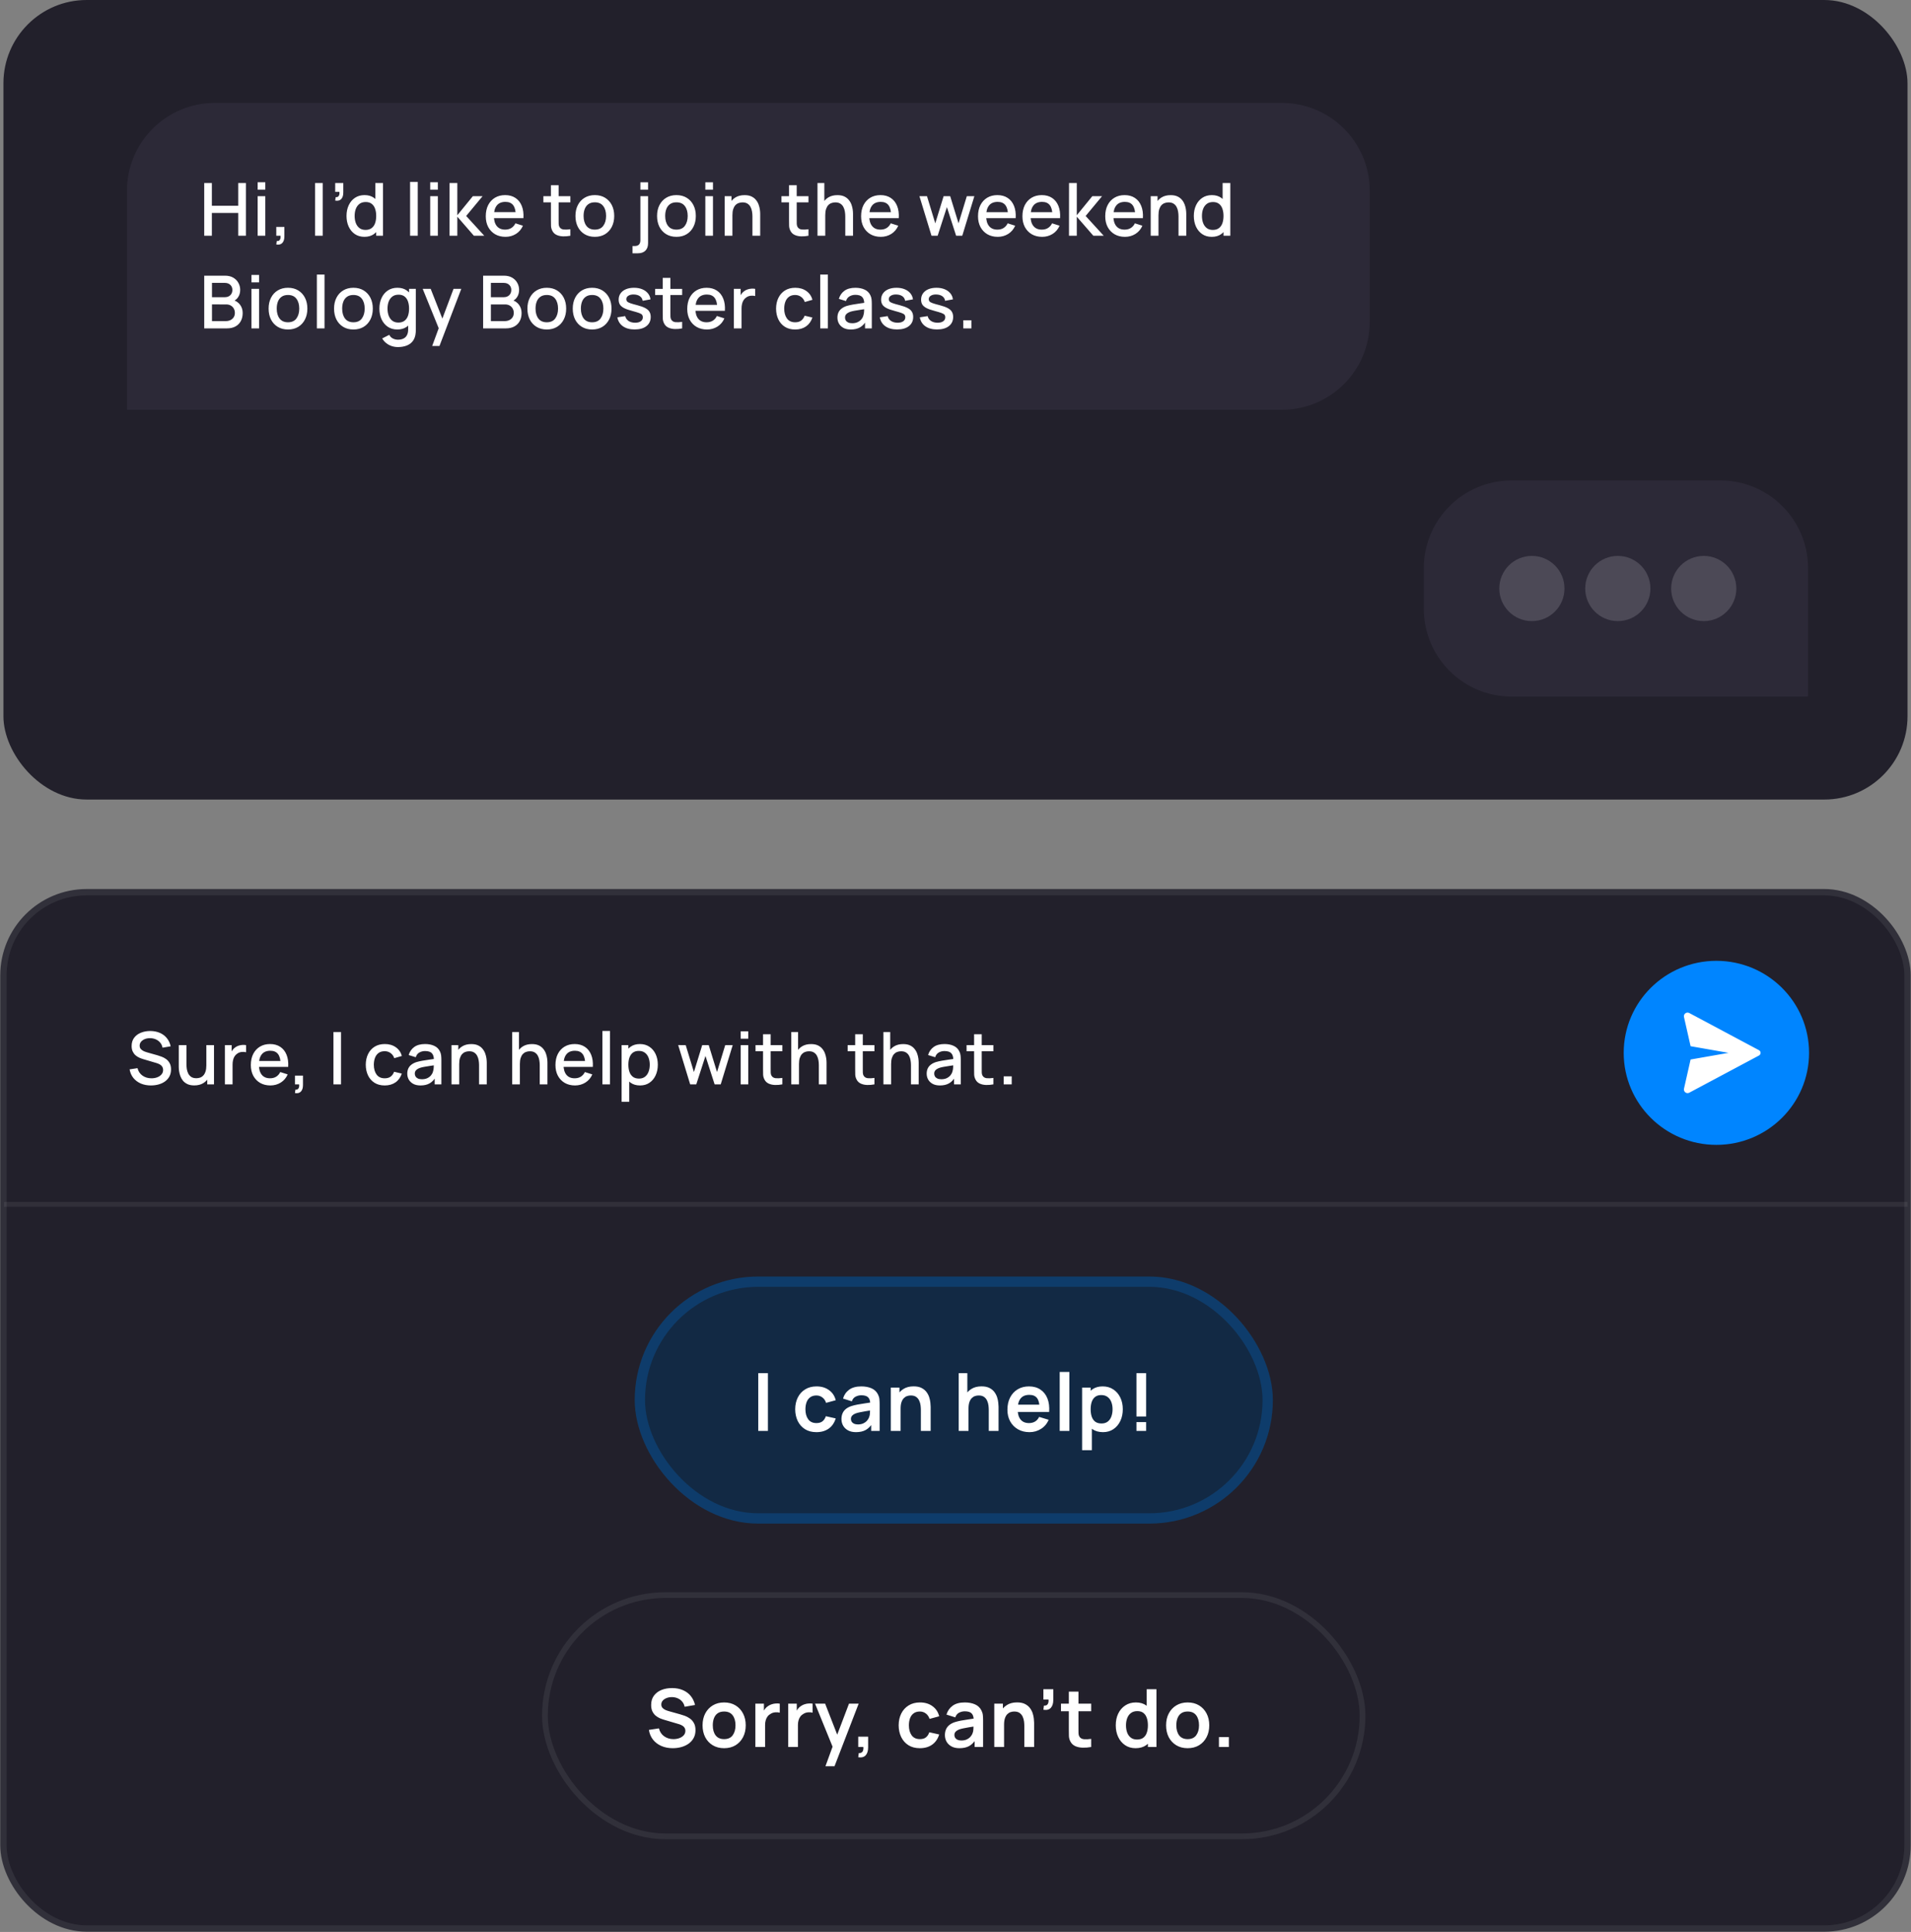 <svg fill="none" xmlns="http://www.w3.org/2000/svg" viewBox="0 0 557 563">
  <rect x="0" y="0" width="557" height="563" fill="#808080" stroke="none"/>
  <rect x="1" y="260" width="554.984" height="302" rx="24.27" fill="#22202B" stroke="#31303A" stroke-width="1.85"/>
  <rect x="185" y="372" width="186" height="72" rx="36" fill="#023360" fill-opacity=".47"/>
  <rect x="186.5" y="373.5" width="183" height="69" rx="34.5" stroke="#0085FF" stroke-opacity=".21" stroke-width="3"/>
  <path d="M221.007 417v-16.84h2.818V417h-2.818Zm16.956.351c-1.302 0-2.413-.289-3.333-.866-.92-.584-1.626-1.379-2.117-2.385-.483-1.006-.729-2.144-.737-3.415.008-1.294.262-2.44.761-3.438.506-1.006 1.224-1.793 2.151-2.362.928-.577 2.031-.866 3.31-.866 1.434 0 2.647.363 3.637 1.088.998.717 1.649 1.699 1.953 2.947l-2.807.76c-.218-.678-.581-1.205-1.088-1.579-.506-.382-1.083-.573-1.73-.573-.733 0-1.337.176-1.813.526-.475.344-.826.819-1.052 1.427-.226.608-.34 1.298-.34 2.07 0 1.201.269 2.171.807 2.912.538.741 1.337 1.111 2.398 1.111.748 0 1.337-.172 1.766-.515.436-.343.764-.838.982-1.485l2.877.643c-.39 1.287-1.072 2.277-2.047 2.971-.974.686-2.167 1.029-3.578 1.029Zm11.528 0c-.912 0-1.684-.172-2.315-.515-.632-.351-1.111-.814-1.439-1.391-.319-.577-.479-1.213-.479-1.907 0-.608.101-1.153.304-1.637.203-.491.514-.912.935-1.263.421-.358.967-.651 1.638-.877.506-.163 1.099-.312 1.777-.444.686-.133 1.427-.254 2.222-.363.803-.117 1.641-.241 2.514-.374l-1.005.573c.007-.873-.188-1.516-.585-1.929-.398-.414-1.068-.62-2.012-.62-.569 0-1.118.132-1.648.397-.531.265-.901.722-1.111 1.369l-2.573-.807c.312-1.068.904-1.926 1.777-2.573.881-.647 2.066-.971 3.555-.971 1.123 0 2.109.184 2.959.55.858.366 1.493.967 1.906 1.801.226.444.363.9.41 1.368.046.46.07.963.07 1.509V417h-2.468v-2.736l.41.444c-.57.912-1.236 1.583-2 2.011-.756.421-1.704.632-2.842.632Zm.561-2.245c.64 0 1.185-.114 1.638-.34.452-.226.81-.502 1.076-.83.272-.327.456-.635.549-.924.148-.358.23-.768.246-1.228.023-.467.035-.846.035-1.134l.865.257c-.85.133-1.579.25-2.187.351-.608.101-1.13.199-1.567.292-.436.086-.822.184-1.157.293-.328.117-.605.253-.831.409-.226.156-.401.335-.526.538-.117.203-.175.441-.175.713 0 .312.078.589.234.831.155.234.382.421.678.561.304.14.678.211 1.122.211ZM268.405 417v-6.081c0-.398-.027-.838-.082-1.321-.055-.484-.183-.948-.386-1.392-.195-.452-.491-.823-.889-1.111-.39-.289-.92-.433-1.59-.433-.359 0-.713.059-1.064.176-.351.117-.671.319-.959.608-.281.28-.507.67-.679 1.169-.171.491-.257 1.123-.257 1.895l-1.672-.714c0-1.076.207-2.05.62-2.923.421-.873 1.037-1.567 1.847-2.082.811-.522 1.809-.783 2.994-.783.936 0 1.708.156 2.316.467.608.312 1.091.71 1.45 1.193.358.484.623.998.795 1.544.171.546.281 1.064.327 1.555.055.484.082.877.082 1.181V417h-2.853Zm-8.759 0v-12.63h2.514v3.918h.339V417h-2.853Zm28.55 0v-6.081c0-.398-.028-.838-.082-1.321-.055-.484-.183-.948-.386-1.392-.195-.452-.491-.823-.889-1.111-.39-.289-.92-.433-1.59-.433-.359 0-.714.059-1.065.176-.35.117-.67.319-.958.608-.281.28-.507.67-.679 1.169-.171.491-.257 1.123-.257 1.895l-1.672-.714c0-1.076.206-2.05.619-2.923.421-.873 1.037-1.567 1.848-2.082.811-.522 1.809-.783 2.994-.783.935 0 1.707.156 2.315.467.609.312 1.092.71 1.451 1.193.358.484.623.998.795 1.544.171.546.28 1.064.327 1.555.055.484.082.877.082 1.181V417h-2.853Zm-8.759 0v-16.84h2.514v8.864h.339V417h-2.853Zm20.639.351c-1.278 0-2.401-.277-3.367-.83-.967-.554-1.723-1.322-2.269-2.304-.538-.983-.807-2.113-.807-3.392 0-1.38.265-2.576.795-3.59.53-1.021 1.267-1.812 2.21-2.374.944-.561 2.035-.842 3.275-.842 1.31 0 2.42.308 3.333.924.92.608 1.602 1.47 2.046 2.585.445 1.114.612 2.428.503 3.941H303v-1.03c-.008-1.372-.249-2.373-.725-3.005-.476-.631-1.224-.947-2.245-.947-1.154 0-2.012.358-2.573 1.076-.561.709-.842 1.75-.842 3.122 0 1.279.281 2.269.842 2.97.561.702 1.38 1.053 2.456 1.053.694 0 1.29-.152 1.789-.456.507-.312.897-.76 1.169-1.345l2.784.842c-.484 1.138-1.232 2.023-2.246 2.655-1.005.631-2.116.947-3.333.947Zm-4.35-5.882v-2.129h8.689v2.129h-8.689ZM308.872 417v-17.191h2.818V417h-2.818Zm12.625.351c-1.232 0-2.265-.293-3.099-.877-.835-.585-1.462-1.38-1.883-2.386-.421-1.013-.632-2.148-.632-3.403 0-1.271.211-2.409.632-3.415.421-1.005 1.037-1.797 1.848-2.374.818-.584 1.828-.877 3.028-.877 1.193 0 2.226.293 3.099.877.881.577 1.563 1.369 2.047 2.374.483.998.725 2.137.725 3.415 0 1.263-.238 2.397-.713 3.403-.476 1.006-1.147 1.801-2.012 2.386-.865.584-1.879.877-3.04.877Zm-6.093 5.262V404.37h2.491v8.864h.351v9.379h-2.842Zm5.66-7.788c.733 0 1.337-.183 1.813-.55.475-.366.826-.861 1.052-1.485.234-.631.351-1.333.351-2.105 0-.764-.117-1.458-.351-2.082-.234-.631-.596-1.13-1.088-1.496-.491-.375-1.114-.562-1.871-.562-.717 0-1.302.176-1.754.527-.452.343-.787.826-1.006 1.45-.21.616-.315 1.337-.315 2.163 0 .819.105 1.54.315 2.164.219.623.558 1.11 1.018 1.461.468.343 1.08.515 1.836.515ZM331.243 417v-2.584h2.818V417h-2.818Zm0-4.21v-12.63h2.818v12.63h-2.818Z" fill="#fff"/>
  <rect x="158.835" y="464.835" width="238.302" height="70.31" rx="35.155" fill="#22202B" stroke="#31303A" stroke-width="1.671"/>
  <path d="M196.104 509.452c-1.231 0-2.342-.214-3.333-.643-.982-.429-1.793-1.041-2.432-1.836-.631-.803-1.033-1.754-1.204-2.853l2.923-.445c.25.998.76 1.77 1.532 2.316.78.546 1.676.818 2.69.818.6 0 1.165-.093 1.695-.28.531-.187.959-.46 1.287-.819.335-.358.503-.799.503-1.321 0-.234-.039-.449-.117-.643-.078-.203-.195-.382-.351-.538-.148-.156-.343-.297-.585-.421-.234-.133-.507-.246-.818-.339l-4.351-1.287c-.374-.109-.779-.253-1.216-.433-.429-.187-.838-.44-1.228-.76-.382-.327-.698-.74-.947-1.239-.242-.507-.363-1.131-.363-1.871 0-1.084.273-1.992.819-2.725.554-.741 1.294-1.294 2.222-1.661.935-.366 1.972-.545 3.111-.538 1.153.008 2.183.207 3.087.597.904.382 1.66.939 2.269 1.672.608.733 1.036 1.618 1.286 2.655l-3.029.526c-.125-.593-.366-1.095-.725-1.509-.351-.421-.783-.74-1.298-.959-.507-.218-1.049-.335-1.625-.35-.562-.008-1.084.078-1.568.257-.475.171-.861.421-1.157.748-.289.328-.433.71-.433 1.146 0 .413.125.753.374 1.018.25.257.558.464.924.619.374.149.752.273 1.134.375l3.018.842c.413.109.877.257 1.391.444.515.187 1.01.448 1.485.784.476.335.866.775 1.17 1.321.312.546.468 1.24.468 2.082 0 .873-.184 1.641-.55 2.303-.359.655-.846 1.201-1.462 1.638-.616.436-1.321.764-2.116.982-.788.218-1.614.327-2.48.327Zm14.951 0c-1.263 0-2.366-.284-3.31-.853-.943-.569-1.676-1.353-2.198-2.351-.515-1.006-.772-2.159-.772-3.461 0-1.326.265-2.487.795-3.485.53-.998 1.267-1.778 2.211-2.339.943-.561 2.034-.842 3.274-.842 1.271 0 2.378.284 3.321.854.943.569 1.676 1.356 2.199 2.362.522.998.783 2.148.783 3.45 0 1.309-.265 2.467-.795 3.473-.522.998-1.255 1.781-2.199 2.35-.943.562-2.046.842-3.309.842Zm0-2.643c1.123 0 1.957-.374 2.503-1.122.545-.749.818-1.715.818-2.9 0-1.224-.277-2.199-.83-2.924-.554-.733-1.384-1.099-2.491-1.099-.756 0-1.38.171-1.871.514-.484.336-.842.807-1.076 1.415-.234.601-.351 1.298-.351 2.094 0 1.224.277 2.202.83 2.935.562.725 1.384 1.087 2.468 1.087Zm9.114 2.293v-12.63h2.491v3.075l-.305-.397c.156-.421.363-.803.62-1.146.265-.351.581-.64.948-.866.311-.21.654-.374 1.029-.491.382-.125.771-.199 1.169-.222.398-.031.784-.016 1.158.047v2.631c-.374-.109-.807-.144-1.298-.105-.484.039-.92.175-1.31.409-.39.21-.71.479-.959.807-.242.327-.421.702-.538 1.123-.117.413-.175.861-.175 1.344v6.421h-2.83Zm9.575 0v-12.63h2.491v3.075l-.304-.397c.156-.421.363-.803.62-1.146.265-.351.581-.64.947-.866.312-.21.655-.374 1.029-.491.382-.125.772-.199 1.17-.222.397-.031.783-.016 1.157.047v2.631c-.374-.109-.807-.144-1.298-.105-.483.039-.92.175-1.309.409-.39.21-.71.479-.959.807-.242.327-.421.702-.538 1.123-.117.413-.176.861-.176 1.344v6.421h-2.83Zm10.848 5.613 2.433-6.678.046 1.965-5.508-13.53h2.936l3.906 10.01h-.749l3.801-10.01h2.818l-7.04 18.243h-2.643Zm9.554-2.631.164-1.217c.359.032.643-.031.854-.187.21-.148.35-.362.421-.643.078-.273.097-.585.058-.935h-1.497v-3.006h2.889v3.123c0 1.021-.242 1.793-.725 2.315-.484.522-1.205.706-2.164.55Zm17.972-2.632c-1.302 0-2.413-.288-3.333-.865-.92-.585-1.625-1.38-2.116-2.386-.484-1.005-.729-2.144-.737-3.414.008-1.295.261-2.441.76-3.438.507-1.006 1.224-1.794 2.152-2.363.928-.577 2.031-.865 3.309-.865 1.435 0 2.647.362 3.637 1.087.998.718 1.649 1.7 1.953 2.947l-2.806.761c-.219-.679-.581-1.205-1.088-1.579-.507-.382-1.084-.573-1.731-.573-.733 0-1.337.175-1.812.526-.476.343-.827.819-1.053 1.427-.226.608-.339 1.298-.339 2.07 0 1.2.269 2.171.807 2.912.538.74 1.337 1.11 2.397 1.11.749 0 1.337-.171 1.766-.514.437-.343.764-.838.982-1.485l2.877.643c-.39 1.286-1.072 2.276-2.046 2.97-.975.686-2.168 1.029-3.579 1.029Zm11.529 0c-.913 0-1.684-.171-2.316-.514-.631-.351-1.111-.815-1.438-1.392-.32-.577-.48-1.212-.48-1.906 0-.608.102-1.154.304-1.637.203-.491.515-.912.936-1.263.421-.359.967-.651 1.637-.877.507-.164 1.099-.312 1.778-.445.686-.132 1.426-.253 2.221-.362.803-.117 1.642-.242 2.515-.374l-1.006.573c.008-.873-.187-1.517-.585-1.93-.397-.413-1.068-.62-2.011-.62-.569 0-1.119.133-1.649.398s-.9.721-1.111 1.368l-2.573-.807c.312-1.068.905-1.925 1.778-2.572.881-.648 2.066-.971 3.555-.971 1.123 0 2.109.183 2.959.55.857.366 1.493.966 1.906 1.8.226.445.362.901.409 1.369.047.46.07.963.07 1.508v7.754h-2.467v-2.737l.409.444c-.569.913-1.236 1.583-2 2.012-.756.421-1.703.631-2.841.631Zm.561-2.245c.639 0 1.185-.113 1.637-.339.452-.226.811-.503 1.076-.83.273-.328.456-.636.55-.924.148-.359.23-.768.245-1.228.024-.468.035-.846.035-1.134l.866.257c-.85.132-1.579.249-2.187.351-.608.101-1.131.198-1.567.292-.437.086-.823.183-1.158.292-.327.117-.604.254-.83.41-.226.156-.402.335-.526.538-.117.202-.176.44-.176.713 0 .312.078.589.234.83.156.234.382.421.678.562.304.14.679.21 1.123.21Zm18.352 1.895v-6.081c0-.398-.027-.839-.082-1.322-.054-.483-.183-.947-.385-1.392-.195-.452-.492-.822-.889-1.111-.39-.288-.92-.432-1.591-.432-.358 0-.713.058-1.064.175-.351.117-.67.32-.959.608-.28.281-.507.671-.678 1.17-.172.491-.257 1.122-.257 1.894l-1.673-.713c0-1.076.207-2.051.62-2.924.421-.873 1.037-1.567 1.848-2.081.811-.523 1.809-.784 2.994-.784.935 0 1.707.156 2.315.468.608.312 1.092.709 1.45 1.193.359.483.624.998.795 1.543.172.546.281 1.065.328 1.556.054.483.082.877.082 1.181v7.052h-2.854Zm-8.759 0v-12.63h2.515v3.917h.339v8.713h-2.854Zm14.313-10.853.163-1.216c.359.031.644-.027.854-.175.211-.156.351-.371.421-.644.078-.28.097-.596.058-.947h-1.496v-3.005h2.888v3.122c0 1.021-.242 1.793-.725 2.316-.483.522-1.204.705-2.163.549Zm13.932 10.853c-.834.155-1.653.222-2.456.198-.795-.015-1.509-.159-2.14-.432-.632-.281-1.111-.721-1.439-1.322-.288-.546-.44-1.103-.456-1.672-.015-.569-.023-1.212-.023-1.93v-10.981h2.807v10.818c0 .506.004.951.011 1.333.016.382.098.694.246.935.281.468.729.729 1.345.784.616.054 1.317.023 2.105-.094v2.363Zm-8.806-10.42v-2.21h8.806v2.21h-8.806Zm21.735 10.77c-1.161 0-2.175-.292-3.04-.877-.866-.584-1.536-1.38-2.012-2.385-.475-1.006-.713-2.14-.713-3.403 0-1.279.238-2.417.713-3.415.484-1.006 1.166-1.797 2.047-2.374.881-.585 1.918-.877 3.11-.877 1.201 0 2.207.292 3.018.877.818.577 1.438 1.368 1.859 2.374.421 1.006.631 2.144.631 3.415 0 1.255-.21 2.389-.631 3.403-.421 1.005-1.049 1.801-1.883 2.385-.834.585-1.867.877-3.099.877Zm.433-2.526c.756 0 1.364-.171 1.824-.514.468-.351.807-.838 1.018-1.462.218-.624.327-1.345.327-2.163 0-.827-.109-1.548-.327-2.164-.211-.624-.542-1.107-.994-1.45-.453-.351-1.037-.526-1.755-.526-.756 0-1.379.187-1.871.561-.491.367-.853.866-1.087 1.497-.234.624-.351 1.318-.351 2.082 0 .771.113 1.473.339 2.105.234.623.589 1.118 1.064 1.485.476.366 1.08.549 1.813.549Zm3.169 2.176v-8.865h-.351v-7.975h2.842v16.84h-2.491Zm11.582.35c-1.263 0-2.366-.284-3.31-.853-.943-.569-1.676-1.353-2.198-2.351-.515-1.006-.772-2.159-.772-3.461 0-1.326.265-2.487.795-3.485.53-.998 1.267-1.778 2.21-2.339.944-.561 2.035-.842 3.275-.842 1.271 0 2.378.284 3.321.854.943.569 1.676 1.356 2.199 2.362.522.998.783 2.148.783 3.45 0 1.309-.265 2.467-.795 3.473-.523.998-1.255 1.781-2.199 2.35-.943.562-2.046.842-3.309.842Zm0-2.643c1.122 0 1.957-.374 2.502-1.122.546-.749.819-1.715.819-2.9 0-1.224-.277-2.199-.83-2.924-.554-.733-1.384-1.099-2.491-1.099-.756 0-1.38.171-1.871.514-.484.336-.842.807-1.076 1.415-.234.601-.351 1.298-.351 2.094 0 1.224.277 2.202.83 2.935.562.725 1.384 1.087 2.468 1.087Zm9.124 2.293v-2.889h2.889v2.889h-2.889Z" fill="#fff"/>
  <path d="M1.152 350.977H555.998" stroke="#fff" stroke-opacity=".07" stroke-width="1.411"/>
  <ellipse cx="500.274" cy="306.816" rx="27.012" ry="26.816" fill="#0085FF"/>
  <path d="m492.371 318.43 20.321-10.836c.62-.33.62-1.218 0-1.549l-20.321-10.836c-.803-.428-1.737.285-1.536 1.172l1.922 8.499 11.058 1.94-11.058 1.94-1.922 8.498c-.201.887.733 1.6 1.536 1.172ZM44.008 316.318c-1.094 0-2.082-.187-2.964-.561-.875-.382-1.598-.921-2.17-1.62-.565-.706-.931-1.542-1.101-2.509l2.308-.349c.233.931.72 1.658 1.461 2.181.741.515 1.605.772 2.593.772.614 0 1.179-.095 1.694-.286.515-.197.928-.476 1.238-.836.318-.367.476-.804.476-1.312 0-.276-.049-.519-.148-.731-.092-.211-.222-.395-.392-.55-.162-.163-.363-.3-.603-.413-.233-.12-.49-.222-.773-.307l-3.906-1.154c-.381-.113-.769-.257-1.164-.434-.395-.183-.759-.42-1.09-.709-.325-.296-.589-.66-.794-1.09-.205-.438-.307-.967-.307-1.588 0-.939.24-1.733.72-2.382.487-.656 1.143-1.15 1.969-1.482.826-.339 1.75-.508 2.773-.508 1.03.014 1.951.198 2.763.551.819.352 1.496.86 2.032 1.524.543.656.917 1.454 1.122 2.392l-2.371.402c-.106-.571-.332-1.062-.677-1.471-.346-.416-.769-.734-1.27-.953-.501-.225-1.044-.342-1.63-.349-.565-.014-1.083.071-1.556.254-.466.184-.84.441-1.122.773-.275.331-.413.713-.413 1.143 0 .423.123.766.37 1.027.247.261.55.469.91.624.367.149.73.272 1.09.371l2.816.794c.353.099.752.233 1.196.402.452.162.886.392 1.302.688.423.296.773.692 1.048 1.186.275.486.413 1.1.413 1.841 0 .77-.155 1.447-.466 2.033-.31.578-.738 1.065-1.281 1.461-.536.388-1.157.681-1.863.878-.706.198-1.45.297-2.233.297Zm12.619-.011c-.79 0-1.454-.127-1.99-.381-.536-.254-.974-.586-1.313-.995-.332-.416-.586-.868-.762-1.355-.176-.487-.296-.963-.36-1.429-.064-.466-.095-.875-.095-1.228v-6.351h2.244v5.621c0 .444.035.903.106 1.376.078.465.219.899.423 1.302.212.402.505.727.879.974.381.247.875.37 1.482.37.395 0 .769-.063 1.122-.19.353-.135.66-.346.921-.636.268-.289.476-.67.625-1.143.155-.473.233-1.048.233-1.725l1.376.518c0 1.038-.194 1.955-.582 2.753-.388.79-.946 1.408-1.673 1.852-.727.445-1.605.667-2.636.667Zm3.779-.307v-3.303h-.265v-8.129h2.233V316h-1.969Zm5.149 0v-11.432h1.969v2.773l-.275-.36c.141-.367.325-.702.55-1.005.226-.311.487-.565.783-.762.289-.212.61-.374.963-.487.36-.12.727-.191 1.101-.212.374-.028.734-.011 1.08.053v2.075c-.374-.099-.79-.127-1.249-.085-.452.042-.868.187-1.249.434-.36.233-.646.515-.858.847-.205.331-.353.702-.445 1.111-.092.402-.138.829-.138 1.281V316h-2.233Zm13.262.318c-1.136 0-2.135-.247-2.996-.741-.854-.501-1.521-1.197-2.001-2.086-.473-.896-.709-1.933-.709-3.112 0-1.249.233-2.332.699-3.25.473-.917 1.129-1.626 1.969-2.127.84-.501 1.817-.752 2.932-.752 1.164 0 2.156.272 2.974.815.819.537 1.429 1.302 1.831 2.297.409.995.572 2.177.487 3.546h-2.212v-.804c-.014-1.327-.268-2.308-.762-2.943-.487-.635-1.231-.952-2.233-.952-1.108 0-1.941.349-2.498 1.047-.557.699-.836 1.708-.836 3.028 0 1.256.279 2.23.836 2.921.557.685 1.362 1.027 2.413 1.027.692 0 1.288-.155 1.789-.466.508-.317.903-.769 1.185-1.354l2.17.688c-.445 1.023-1.119 1.817-2.022 2.381-.903.558-1.909.837-3.017.837Zm-4.075-5.41v-1.725h8.161v1.725h-8.161Zm11.224 7.622.138-.985c.303.022.54-.035.709-.169.169-.134.282-.321.339-.561.057-.24.067-.512.032-.815h-1.217v-2.551h2.339v2.763c0 .832-.201 1.46-.603 1.884-.395.423-.974.568-1.736.434ZM97.191 316v-15.243h2.212V316H97.191Zm14.943.318c-1.171 0-2.166-.262-2.985-.784-.818-.522-1.447-1.238-1.884-2.149-.431-.91-.649-1.944-.656-3.101.007-1.179.233-2.219.677-3.123.445-.91 1.08-1.623 1.905-2.138.826-.515 1.818-.773 2.975-.773 1.249 0 2.315.311 3.197.932.889.621 1.475 1.471 1.757 2.551l-2.202.635c-.219-.642-.578-1.14-1.08-1.493-.494-.359-1.062-.539-1.704-.539-.727 0-1.323.172-1.789.518-.465.339-.811.805-1.037 1.398-.226.592-.342 1.27-.349 2.032.007 1.178.275 2.131.804 2.858.536.727 1.327 1.09 2.371 1.09.713 0 1.288-.162 1.726-.487.444-.331.783-.804 1.016-1.418l2.244.529c-.374 1.115-.992 1.973-1.853 2.572-.86.593-1.905.89-3.133.89Zm10.438 0c-.847 0-1.556-.156-2.128-.466-.571-.318-1.005-.734-1.302-1.249-.289-.522-.434-1.094-.434-1.715 0-.579.103-1.087.307-1.524.205-.438.508-.808.911-1.112.402-.31.896-.561 1.482-.751.508-.149 1.083-.279 1.725-.392.642-.113 1.316-.219 2.022-.318.712-.098 1.418-.197 2.117-.296l-.805.445c.014-.897-.176-1.56-.571-1.99-.388-.438-1.059-.657-2.012-.657-.599 0-1.15.141-1.651.424-.501.275-.85.734-1.048 1.376l-2.064-.635c.282-.981.819-1.761 1.609-2.34.797-.578 1.856-.868 3.176-.868 1.023 0 1.912.177 2.667.53.762.345 1.32.896 1.673 1.651.183.374.296.769.338 1.185.043.417.064.865.064 1.345V316h-1.958v-2.615l.381.339c-.473.875-1.077 1.528-1.81 1.958-.727.424-1.624.636-2.689.636Zm.392-1.811c.628 0 1.167-.109 1.619-.328.452-.226.815-.511 1.09-.857.276-.346.456-.706.54-1.08.12-.339.187-.72.201-1.143.022-.423.032-.762.032-1.016l.72.264c-.699.106-1.334.202-1.905.286-.572.085-1.091.17-1.556.254-.459.078-.868.173-1.228.286-.304.106-.576.233-.815.381-.233.148-.42.328-.561.54-.135.212-.202.469-.202.773 0 .296.075.571.223.825.148.247.374.445.677.593.304.148.692.222 1.165.222ZM139.632 316v-5.621c0-.444-.039-.9-.116-1.365-.071-.473-.212-.911-.424-1.313-.204-.402-.497-.727-.878-.974-.374-.247-.865-.37-1.472-.37-.395 0-.769.067-1.122.201-.353.127-.663.335-.931.624-.261.29-.47.671-.625 1.144-.148.472-.222 1.048-.222 1.725l-1.376-.519c0-1.037.194-1.951.582-2.741.388-.798.946-1.419 1.672-1.863.727-.445 1.606-.667 2.636-.667.791 0 1.454.127 1.99.381.537.254.971.589 1.302 1.006.339.409.597.857.773 1.344.176.487.296.963.36 1.429.063.466.095.875.095 1.228V316h-2.244Zm-8.034 0v-11.432h1.979v3.302h.265V316h-2.244Zm25.721 0v-5.621c0-.444-.039-.9-.117-1.365-.07-.473-.211-.911-.423-1.313-.205-.402-.498-.727-.879-.974-.374-.247-.864-.37-1.471-.37-.395 0-.769.067-1.122.201-.353.127-.664.335-.932.624-.261.29-.469.671-.624 1.144-.148.472-.223 1.048-.223 1.725l-1.376-.519c0-1.037.194-1.951.583-2.741.388-.798.945-1.419 1.672-1.863.727-.445 1.606-.667 2.636-.667.79 0 1.454.127 1.99.381s.97.589 1.302 1.006c.339.409.596.857.773 1.344.176.487.296.963.359 1.429.064.466.096.875.096 1.228V316h-2.244Zm-8.035 0v-15.243h1.98v8.225h.264V316h-2.244Zm18.318.318c-1.136 0-2.135-.247-2.996-.741-.854-.501-1.52-1.197-2-2.086-.473-.896-.709-1.933-.709-3.112 0-1.249.232-2.332.698-3.25.473-.917 1.129-1.626 1.969-2.127.84-.501 1.817-.752 2.932-.752 1.165 0 2.156.272 2.975.815.818.537 1.429 1.302 1.831 2.297.409.995.572 2.177.487 3.546h-2.213v-.804c-.014-1.327-.268-2.308-.762-2.943-.487-.635-1.231-.952-2.233-.952-1.108 0-1.941.349-2.498 1.047-.558.699-.837 1.708-.837 3.028 0 1.256.279 2.23.837 2.921.557.685 1.362 1.027 2.413 1.027.692 0 1.288-.155 1.789-.466.508-.317.903-.769 1.186-1.354l2.17.688c-.445 1.023-1.119 1.817-2.022 2.381-.903.558-1.909.837-3.017.837Zm-4.075-5.41v-1.725h8.161v1.725h-8.161Zm12.06 5.092v-15.56h2.213V316h-2.213Zm10.97.318c-1.094 0-2.011-.265-2.752-.794-.741-.537-1.302-1.26-1.684-2.17-.381-.911-.571-1.937-.571-3.081 0-1.143.187-2.17.561-3.08.381-.91.938-1.627 1.672-2.149.741-.529 1.652-.794 2.731-.794 1.073 0 1.998.265 2.774.794.783.522 1.386 1.239 1.81 2.149.423.903.635 1.93.635 3.08 0 1.144-.212 2.174-.635 3.091-.416.911-1.013 1.63-1.789 2.16-.769.529-1.687.794-2.752.794Zm-5.378 4.763v-16.513h1.969v8.225h.254v8.288h-2.223Zm5.071-6.764c.705 0 1.288-.18 1.746-.54.466-.36.812-.843 1.038-1.45.233-.614.349-1.299.349-2.054 0-.748-.116-1.425-.349-2.032-.226-.607-.575-1.09-1.048-1.45-.473-.36-1.076-.54-1.81-.54-.692 0-1.264.169-1.715.508-.445.339-.776.812-.995 1.418-.212.607-.318 1.306-.318 2.096 0 .791.106 1.489.318 2.096.212.607.547 1.083 1.005 1.429.459.346 1.052.519 1.779.519ZM201.167 316l-3.494-11.443 2.192.011 2.392 7.844 2.413-7.844h1.906l2.413 7.844 2.392-7.844h2.181L210.069 316h-1.779l-2.667-8.278-2.678 8.278h-1.778Zm14.714-13.306v-2.149h2.212v2.149h-2.212Zm0 13.306v-11.432h2.212V316h-2.212Zm12.145 0c-.72.141-1.426.201-2.118.18-.691-.021-1.309-.155-1.852-.402-.543-.247-.953-.635-1.228-1.165-.247-.472-.381-.952-.402-1.439-.014-.494-.021-1.052-.021-1.673v-10.109h2.223v10.003c0 .459.003.858.01 1.197.014.338.088.624.223.857.254.437.656.688 1.206.751.558.057 1.211.032 1.959-.074V316Zm-7.812-9.654v-1.778h7.812v1.778h-7.812ZM238.671 316v-5.621c0-.444-.039-.9-.116-1.365-.071-.473-.212-.911-.424-1.313-.204-.402-.497-.727-.878-.974-.374-.247-.865-.37-1.472-.37-.395 0-.769.067-1.122.201-.352.127-.663.335-.931.624-.261.29-.469.671-.625 1.144-.148.472-.222 1.048-.222 1.725l-1.376-.519c0-1.037.194-1.951.582-2.741.388-.798.946-1.419 1.673-1.863.727-.445 1.605-.667 2.635-.667.791 0 1.454.127 1.99.381.537.254.971.589 1.302 1.006.339.409.597.857.773 1.344.177.487.297.963.36 1.429.064.466.095.875.095 1.228V316h-2.244Zm-8.034 0v-15.243h1.979v8.225h.265V316h-2.244Zm24.239 0c-.72.141-1.425.201-2.117.18-.692-.021-1.309-.155-1.853-.402-.543-.247-.952-.635-1.227-1.165-.247-.472-.381-.952-.403-1.439-.014-.494-.021-1.052-.021-1.673v-10.109h2.223v10.003c0 .459.004.858.011 1.197.014.338.088.624.222.857.254.437.656.688 1.207.751.557.057 1.21.032 1.958-.074V316Zm-7.812-9.654v-1.778h7.812v1.778h-7.812ZM265.522 316v-5.621c0-.444-.039-.9-.117-1.365-.07-.473-.211-.911-.423-1.313-.205-.402-.498-.727-.879-.974-.374-.247-.864-.37-1.471-.37-.395 0-.769.067-1.122.201-.353.127-.663.335-.932.624-.261.29-.469.671-.624 1.144-.148.472-.222 1.048-.222 1.725l-1.377-.519c0-1.037.194-1.951.583-2.741.388-.798.945-1.419 1.672-1.863.727-.445 1.606-.667 2.636-.667.79 0 1.454.127 1.99.381s.97.589 1.302 1.006c.339.409.596.857.773 1.344.176.487.296.963.36 1.429.063.466.095.875.095 1.228V316h-2.244Zm-8.035 0v-15.243h1.98v8.225h.265V316h-2.245Zm16.476.318c-.847 0-1.556-.156-2.127-.466-.572-.318-1.006-.734-1.302-1.249-.29-.522-.434-1.094-.434-1.715 0-.579.102-1.087.307-1.524.204-.438.508-.808.91-1.112.402-.31.896-.561 1.482-.751.508-.149 1.083-.279 1.725-.392.642-.113 1.316-.219 2.022-.318.713-.098 1.418-.197 2.117-.296l-.804.445c.014-.897-.177-1.56-.572-1.99-.388-.438-1.059-.657-2.011-.657-.6 0-1.15.141-1.652.424-.501.275-.85.734-1.047 1.376l-2.065-.635c.283-.981.819-1.761 1.609-2.34.798-.578 1.856-.868 3.176-.868 1.023 0 1.912.177 2.667.53.763.345 1.32.896 1.673 1.651.183.374.296.769.339 1.185.042.417.063.865.063 1.345V316h-1.958v-2.615l.381.339c-.473.875-1.076 1.528-1.81 1.958-.727.424-1.623.636-2.689.636Zm.392-1.811c.628 0 1.168-.109 1.619-.328.452-.226.816-.511 1.091-.857s.455-.706.54-1.08c.12-.339.187-.72.201-1.143.021-.423.031-.762.031-1.016l.72.264c-.698.106-1.333.202-1.905.286-.572.085-1.09.17-1.556.254-.459.078-.868.173-1.228.286-.303.106-.575.233-.815.381-.233.148-.42.328-.561.54-.134.212-.201.469-.201.773 0 .296.074.571.222.825.148.247.374.445.677.593.304.148.692.222 1.165.222ZM289.541 316c-.719.141-1.425.201-2.117.18-.691-.021-1.309-.155-1.852-.402-.543-.247-.953-.635-1.228-1.165-.247-.472-.381-.952-.402-1.439-.014-.494-.021-1.052-.021-1.673v-10.109h2.223v10.003c0 .459.003.858.01 1.197.014.338.088.624.222.857.254.437.657.688 1.207.751.558.057 1.21.032 1.958-.074V316Zm-7.812-9.654v-1.778h7.812v1.778h-7.812ZM292.544 316v-2.339h2.34V316h-2.34Z" fill="#fff"/>
  <rect x="1" width="554.984" height="233" rx="24.27" fill="#22202B"/>
  <path d="M37 55.601C37 41.462 48.462 30 62.601 30H373.639c14.139 0 25.601 11.462 25.601 25.601V93.813c0 14.139-11.462 25.601-25.601 25.601H37V55.601Z" fill="#2C2937"/>
  <path d="M59.525 68.695V53.335h2.229v6.624h7.68V53.335h2.24v15.36h-2.24v-6.635H61.754v6.635h-2.229ZM75.097 55.287v-2.165h2.229v2.165h-2.229Zm0 13.408V57.175h2.229v11.52h-2.229Zm5.433 2.549.139-.992c.306.021.544-.036.715-.171.171-.135.284-.324.341-.565.057-.242.068-.516.032-.821h-1.227v-2.571h2.357v2.784c0 .839-.203 1.472-.608 1.899-.398.427-.981.572-1.749.437Zm11.312-2.549V53.335h2.229v15.36H91.842Zm5.859-10.24.139-.992c.306.021.544-.036.715-.171.171-.135.284-.324.341-.565.057-.242.068-.515.032-.821h-1.227V53.335h2.358v2.784c0 .839-.203 1.472-.608 1.899-.398.427-.981.573-1.749.437Zm8.514 10.56c-1.074 0-2.002-.267-2.784-.8-.775-.533-1.376-1.259-1.803-2.176-.419-.924-.629-1.963-.629-3.115 0-1.159.213-2.194.64-3.104.427-.917 1.031-1.639 1.813-2.165.79-.533 1.725-.8 2.806-.8 1.088 0 2.002.267 2.741.8.747.526 1.309 1.248 1.685 2.165.384.917.576 1.952.576 3.104s-.192 2.187-.576 3.104c-.384.917-.949 1.646-1.696 2.187-.746.533-1.671.8-2.773.8Zm.309-2.016c.733 0 1.33-.174 1.792-.523.463-.348.8-.829 1.014-1.44.213-.612.32-1.316.32-2.112 0-.796-.11-1.5-.331-2.112-.213-.612-.547-1.088-1.003-1.429-.448-.341-1.02-.512-1.717-.512-.74 0-1.348.181-1.824.544s-.832.85-1.067 1.461c-.227.612-.341 1.294-.341 2.048 0 .761.114 1.451.341 2.069.235.612.583 1.099 1.046 1.461.469.363 1.059.544 1.77.544Zm3.126 1.696v-8.288h-.256V53.335h2.24v15.36h-1.984Zm9.879 0V53.015h2.23v15.68h-2.23Zm5.86-13.408v-2.165h2.229v2.165h-2.229Zm0 13.408V57.175h2.229v11.52h-2.229Zm5.635 0 .011-15.36h2.261v9.387l4.523-5.547h2.837l-4.779 5.76 5.27 5.76h-3.03l-4.821-5.547v5.547h-2.272Zm16.313.32c-1.145 0-2.151-.249-3.019-.747-.86-.505-1.532-1.205-2.016-2.101-.476-.903-.715-1.948-.715-3.136 0-1.259.235-2.35.704-3.275.477-.924 1.138-1.639 1.984-2.144.847-.505 1.832-.757 2.955-.757 1.173 0 2.173.274 2.998.821.824.54 1.44 1.312 1.845 2.315.412 1.003.576 2.194.491 3.573h-2.23v-.811c-.014-1.337-.27-2.325-.768-2.965-.491-.64-1.241-.96-2.251-.96-1.116 0-1.955.352-2.517 1.056-.562.704-.843 1.721-.843 3.051 0 1.266.281 2.247.843 2.944.562.69 1.373 1.035 2.432 1.035.697 0 1.298-.156 1.803-.469.512-.32.91-.775 1.195-1.365l2.186.693c-.448 1.031-1.127 1.831-2.037 2.4-.91.562-1.924.843-3.04.843Zm-4.107-5.451v-1.739h8.224v1.739h-8.224Zm23.017 5.131c-.726.142-1.437.203-2.134.181-.697-.021-1.319-.156-1.867-.405-.547-.249-.96-.64-1.237-1.173-.249-.476-.384-.96-.405-1.451-.014-.498-.022-1.06-.022-1.685V53.975h2.24v10.08c0 .462.004.864.011 1.205.014.341.089.629.224.864.256.441.661.693 1.216.757.562.057 1.22.032 1.974-.075v1.888Zm-7.873-9.728v-1.792h7.873v1.792h-7.873Zm14.997 10.048c-1.152 0-2.151-.26-2.998-.779-.846-.519-1.5-1.234-1.962-2.144-.456-.917-.683-1.973-.683-3.168 0-1.202.235-2.258.704-3.168.469-.917 1.127-1.628 1.973-2.133.847-.512 1.835-.768 2.966-.768 1.152 0 2.151.26 2.997.779.846.519 1.501 1.234 1.963 2.144.462.91.693 1.959.693 3.147 0 1.202-.235 2.261-.704 3.179-.462.91-1.116 1.625-1.963 2.144-.846.512-1.841.768-2.986.768Zm0-2.101c1.102 0 1.923-.37 2.464-1.109.547-.747.821-1.707.821-2.88 0-1.202-.277-2.162-.832-2.88-.547-.725-1.365-1.088-2.453-1.088-.747 0-1.362.171-1.846.512-.483.334-.842.8-1.077 1.397-.235.59-.352 1.276-.352 2.059 0 1.209.277 2.176.832 2.901.555.725 1.369 1.088 2.443 1.088Zm10.988 6.902v-2.112h.587c.59 0 1.02-.142 1.29-.427.278-.284.417-.722.417-1.312V57.175h2.24v13.696c0 .939-.26 1.664-.779 2.176-.512.512-1.248.768-2.208.768h-1.547Zm2.294-18.528v-2.165h2.24v2.165h-2.24Zm10.504 13.728c-1.152 0-2.151-.26-2.997-.779-.847-.519-1.501-1.234-1.963-2.144-.455-.917-.683-1.973-.683-3.168 0-1.202.235-2.258.704-3.168.47-.917 1.127-1.628 1.974-2.133.846-.512 1.834-.768 2.965-.768 1.152 0 2.151.26 2.997.779.847.519 1.501 1.234 1.963 2.144.462.91.694 1.959.694 3.147 0 1.202-.235 2.261-.704 3.179-.463.91-1.117 1.625-1.963 2.144-.846.512-1.842.768-2.987.768Zm0-2.101c1.102 0 1.924-.37 2.464-1.109.548-.747.821-1.707.821-2.88 0-1.202-.277-2.162-.832-2.88-.547-.725-1.365-1.088-2.453-1.088-.747 0-1.362.171-1.845.512-.484.334-.843.8-1.078 1.397-.234.59-.352 1.276-.352 2.059 0 1.209.278 2.176.832 2.901.555.725 1.369 1.088 2.443 1.088Zm8.424-11.627v-2.165h2.23v2.165h-2.23Zm0 13.408V57.175h2.23v11.52h-2.23Zm13.732 0v-5.664c0-.448-.039-.907-.118-1.376-.071-.476-.213-.917-.426-1.323-.206-.405-.502-.733-.886-.981-.377-.249-.871-.373-1.482-.373-.399 0-.775.068-1.131.203-.356.128-.668.338-.939.629-.263.291-.473.675-.629 1.152-.149.476-.224 1.056-.224 1.739l-1.387-.523c0-1.045.196-1.966.587-2.763.391-.804.953-1.429 1.685-1.877.733-.448 1.618-.672 2.656-.672.797 0 1.465.128 2.006.384.54.256.978.594 1.312 1.013.341.412.601.864.778 1.355.178.491.299.971.363 1.44.064.469.096.882.096 1.237v6.4h-2.261Zm-8.096 0V57.175h1.994v3.328h.267v8.192h-2.261Zm24.425 0c-.725.142-1.436.203-2.133.181-.697-.021-1.319-.156-1.867-.405-.547-.249-.96-.64-1.237-1.173-.249-.476-.384-.96-.406-1.451-.014-.498-.021-1.06-.021-1.685V53.975h2.24v10.08c0 .462.004.864.011 1.205.014.341.089.629.224.864.256.441.661.693 1.216.757.562.057 1.219.032 1.973-.075v1.888Zm-7.872-9.728v-1.792h7.872v1.792h-7.872Zm18.6 9.728v-5.664c0-.448-.039-.907-.117-1.376-.071-.476-.214-.917-.427-1.323-.206-.405-.501-.733-.885-.981-.377-.249-.871-.373-1.483-.373-.398 0-.775.068-1.131.203-.355.128-.668.338-.938.629-.264.291-.473.675-.63 1.152-.149.476-.224 1.056-.224 1.739l-1.386-.523c0-1.045.195-1.966.586-2.763.391-.804.953-1.429 1.686-1.877.732-.448 1.617-.672 2.656-.672.796 0 1.465.128 2.005.384.54.256.978.594 1.312 1.013.341.412.601.864.779 1.355.178.491.298.971.362 1.44.064.469.096.882.096 1.237v6.4h-2.261Zm-8.096 0V53.335h1.995v8.288h.266v7.072h-2.261Zm18.459.32c-1.145 0-2.152-.249-3.019-.747-.861-.505-1.533-1.205-2.016-2.101-.477-.903-.715-1.948-.715-3.136 0-1.259.235-2.35.704-3.275.477-.924 1.138-1.639 1.984-2.144.846-.505 1.831-.757 2.955-.757 1.173 0 2.172.274 2.997.821.825.54 1.44 1.312 1.846 2.315.412 1.003.576 2.194.49 3.573h-2.229v-.811c-.014-1.337-.27-2.325-.768-2.965-.491-.64-1.241-.96-2.251-.96-1.116 0-1.955.352-2.517 1.056-.562.704-.843 1.721-.843 3.051 0 1.266.281 2.247.843 2.944.562.69 1.372 1.035 2.432 1.035.697 0 1.298-.156 1.803-.469.512-.32.91-.775 1.194-1.365l2.187.693c-.448 1.031-1.127 1.831-2.037 2.4-.911.562-1.924.843-3.04.843Zm-4.107-5.451v-1.739h8.224v1.739h-8.224Zm18.878 5.131-3.52-11.531 2.208.011 2.41 7.904 2.432-7.904h1.92l2.432 7.904 2.411-7.904h2.198l-3.521 11.52h-1.792l-2.688-8.341-2.698 8.341h-1.792Zm19.307.32c-1.145 0-2.151-.249-3.019-.747-.86-.505-1.532-1.205-2.016-2.101-.476-.903-.715-1.948-.715-3.136 0-1.259.235-2.35.704-3.275.477-.924 1.138-1.639 1.984-2.144.847-.505 1.832-.757 2.955-.757 1.174 0 2.173.274 2.998.821.825.54 1.44 1.312 1.845 2.315.412 1.003.576 2.194.491 3.573h-2.23v-.811c-.014-1.337-.27-2.325-.768-2.965-.49-.64-1.241-.96-2.25-.96-1.117 0-1.956.352-2.518 1.056-.562.704-.843 1.721-.843 3.051 0 1.266.281 2.247.843 2.944.562.69 1.373 1.035 2.432 1.035.697 0 1.298-.156 1.803-.469.512-.32.91-.775 1.195-1.365l2.186.693c-.448 1.031-1.127 1.831-2.037 2.4-.91.562-1.924.843-3.04.843Zm-4.107-5.451v-1.739h8.224v1.739h-8.224Zm17.05 5.451c-1.145 0-2.151-.249-3.019-.747-.861-.505-1.533-1.205-2.016-2.101-.477-.903-.715-1.948-.715-3.136 0-1.259.235-2.35.704-3.275.477-.924 1.138-1.639 1.984-2.144.847-.505 1.831-.757 2.955-.757 1.173 0 2.172.274 2.997.821.825.54 1.44 1.312 1.846 2.315.412 1.003.576 2.194.49 3.573h-2.229v-.811c-.014-1.337-.27-2.325-.768-2.965-.491-.64-1.241-.96-2.251-.96-1.116 0-1.955.352-2.517 1.056-.562.704-.843 1.721-.843 3.051 0 1.266.281 2.247.843 2.944.562.69 1.372 1.035 2.432 1.035.697 0 1.298-.156 1.803-.469.512-.32.91-.775 1.194-1.365l2.187.693c-.448 1.031-1.127 1.831-2.037 2.4-.911.562-1.924.843-3.04.843Zm-4.107-5.451v-1.739h8.224v1.739h-8.224Zm11.929 5.131.011-15.36h2.261v9.387l4.523-5.547h2.838l-4.779 5.76 5.269 5.76h-3.029l-4.822-5.547v5.547h-2.272Zm16.313.32c-1.145 0-2.151-.249-3.019-.747-.86-.505-1.532-1.205-2.016-2.101-.476-.903-.714-1.948-.714-3.136 0-1.259.234-2.35.704-3.275.476-.924 1.138-1.639 1.984-2.144.846-.505 1.831-.757 2.955-.757 1.173 0 2.172.274 2.997.821.825.54 1.44 1.312 1.845 2.315.413 1.003.576 2.194.491 3.573h-2.229v-.811c-.015-1.337-.271-2.325-.768-2.965-.491-.64-1.241-.96-2.251-.96-1.117 0-1.956.352-2.517 1.056-.562.704-.843 1.721-.843 3.051 0 1.266.281 2.247.843 2.944.561.69 1.372 1.035 2.432 1.035.696 0 1.297-.156 1.802-.469.512-.32.911-.775 1.195-1.365l2.187.693c-.448 1.031-1.127 1.831-2.038 2.4-.91.562-1.923.843-3.04.843Zm-4.107-5.451v-1.739h8.225v1.739h-8.225Zm19.714 5.131v-5.664c0-.448-.04-.907-.118-1.376-.071-.476-.213-.917-.426-1.323-.207-.405-.502-.733-.886-.981-.377-.249-.871-.373-1.482-.373-.399 0-.776.068-1.131.203-.356.128-.669.338-.939.629-.263.291-.473.675-.629 1.152-.15.476-.224 1.056-.224 1.739l-1.387-.523c0-1.045.196-1.966.587-2.763.391-.804.953-1.429 1.685-1.877.733-.448 1.618-.672 2.656-.672.797 0 1.465.128 2.006.384.54.256.977.594 1.312 1.013.341.412.6.864.778 1.355.178.491.299.971.363 1.44.064.469.096.882.096 1.237v6.4h-2.261Zm-8.097 0V57.175h1.995v3.328h.267v8.192h-2.262Zm17.78.32c-1.074 0-2.002-.267-2.784-.8-.775-.533-1.376-1.259-1.803-2.176-.419-.924-.629-1.963-.629-3.115 0-1.159.213-2.194.64-3.104.427-.917 1.031-1.639 1.813-2.165.79-.533 1.725-.8 2.806-.8 1.088 0 2.001.267 2.741.8.747.526 1.309 1.248 1.685 2.165.384.917.576 1.952.576 3.104s-.192 2.187-.576 3.104c-.384.917-.949 1.646-1.696 2.187-.746.533-1.671.8-2.773.8Zm.309-2.016c.733 0 1.33-.174 1.792-.523.463-.348.8-.829 1.014-1.44.213-.612.32-1.316.32-2.112 0-.796-.111-1.5-.331-2.112-.213-.612-.548-1.088-1.003-1.429-.448-.341-1.02-.512-1.717-.512-.74 0-1.348.181-1.824.544-.477.363-.832.85-1.067 1.461-.227.612-.341 1.294-.341 2.048 0 .761.114 1.451.341 2.069.235.612.583 1.099 1.046 1.461.469.363 1.059.544 1.77.544Zm3.126 1.696v-8.288h-.256V53.335h2.24v15.36h-1.984Zm-297.089 27V80.335h6.037c.974 0 1.792.199 2.453.597.661.398 1.159.914 1.493 1.547.334.626.501 1.287.501 1.984 0 .846-.21 1.571-.629 2.176-.412.605-.971 1.017-1.675 1.237l-.021-.523c.981.242 1.735.715 2.261 1.419.526.697.789 1.511.789 2.443 0 .903-.181 1.689-.544 2.357-.355.668-.878 1.191-1.568 1.568-.683.37-1.511.555-2.485.555h-6.614Zm2.261-2.123h4.011c.505 0 .956-.096 1.355-.288.405-.192.722-.466.949-.821.235-.363.352-.793.352-1.291 0-.462-.103-.878-.309-1.248-.199-.377-.491-.672-.875-.885-.377-.221-.821-.331-1.333-.331H61.786v4.864Zm0-6.965h3.744c.412 0 .782-.082 1.109-.245.334-.171.597-.412.789-.725.199-.32.299-.704.299-1.152 0-.597-.199-1.088-.597-1.472-.398-.384-.932-.576-1.6-.576H61.786v4.171Zm11.499-4.32v-2.165h2.229v2.165h-2.229Zm0 13.408V84.175h2.229v11.52h-2.229Zm10.649.32c-1.152 0-2.151-.26-2.997-.779-.846-.519-1.5-1.234-1.963-2.144-.455-.917-.683-1.973-.683-3.168 0-1.202.235-2.258.704-3.168.469-.917 1.127-1.628 1.973-2.133.846-.512 1.835-.768 2.965-.768 1.152 0 2.151.26 2.997.779.846.519 1.5 1.234 1.963 2.144.462.91.693 1.959.693 3.147 0 1.202-.235 2.261-.704 3.179-.462.91-1.117 1.625-1.963 2.144-.846.512-1.842.768-2.987.768Zm0-2.101c1.102 0 1.924-.37 2.464-1.109.548-.747.821-1.707.821-2.88 0-1.202-.277-2.162-.832-2.88-.548-.725-1.365-1.088-2.453-1.088-.747 0-1.362.171-1.845.512-.484.334-.843.8-1.077 1.397-.235.59-.352 1.276-.352 2.059 0 1.209.277 2.176.832 2.901.555.725 1.369 1.088 2.443 1.088Zm8.424 1.781V80.015h2.229v15.68h-2.229Zm10.649.32c-1.152 0-2.152-.26-2.998-.779-.846-.519-1.5-1.234-1.962-2.144-.455-.917-.683-1.973-.683-3.168 0-1.202.235-2.258.704-3.168.469-.917 1.127-1.628 1.973-2.133.846-.512 1.835-.768 2.966-.768 1.152 0 2.151.26 2.997.779.846.519 1.5 1.234 1.963 2.144.462.91.693 1.959.693 3.147 0 1.202-.235 2.261-.704 3.179-.462.91-1.116 1.625-1.963 2.144-.846.512-1.841.768-2.986.768Zm0-2.101c1.102 0 1.923-.37 2.464-1.109.547-.747.821-1.707.821-2.88 0-1.202-.277-2.162-.832-2.88-.548-.725-1.365-1.088-2.453-1.088-.747 0-1.362.171-1.846.512-.483.334-.842.8-1.077 1.397-.235.59-.352 1.276-.352 2.059 0 1.209.277 2.176.832 2.901.555.725 1.369 1.088 2.443 1.088Zm12.957 7.221c-.618 0-1.219-.096-1.802-.288-.576-.192-1.103-.476-1.579-.853-.477-.37-.871-.829-1.184-1.376l2.059-1.045c.248.491.604.85 1.066 1.077.462.228.95.341 1.462.341.632 0 1.173-.114 1.621-.341.448-.22.786-.555 1.013-1.003.235-.448.349-1.003.342-1.664v-3.221h.266v-8.587h1.974v11.83c0 .306-.011.597-.032.875-.022.277-.061.555-.118.832-.163.775-.476 1.415-.938 1.92-.455.505-1.039.882-1.75 1.131-.704.249-1.504.373-2.4.373Zm-.17-5.12c-1.074 0-2.002-.267-2.785-.8-.775-.533-1.376-1.259-1.802-2.176-.42-.924-.63-1.963-.63-3.115 0-1.159.214-2.194.64-3.104.427-.917 1.032-1.639 1.814-2.165.789-.533 1.724-.8 2.805-.8 1.088 0 2.002.267 2.742.8.746.526 1.308 1.248 1.685 2.165.384.917.576 1.952.576 3.104s-.192 2.187-.576 3.104c-.384.917-.949 1.646-1.696 2.187-.747.533-1.671.8-2.773.8Zm.309-2.016c.732 0 1.33-.174 1.792-.523.462-.348.8-.829 1.013-1.44.214-.612.32-1.316.32-2.112 0-.796-.11-1.5-.33-2.112-.214-.612-.548-1.088-1.003-1.429-.448-.341-1.021-.512-1.717-.512-.74 0-1.348.181-1.824.544-.477.363-.832.85-1.067 1.461-.228.612-.342 1.294-.342 2.048 0 .761.114 1.451.342 2.069.235.612.583 1.099 1.045 1.461.47.363 1.06.544 1.771.544Zm9.865 6.816 2.229-6.069.032 1.792-5.024-12.363h2.325l3.755 9.547h-.683l3.584-9.547h2.262l-6.358 16.64h-2.122Zm14.848-5.12V80.335h6.038c.974 0 1.792.199 2.453.597.662.398 1.159.914 1.494 1.547.334.626.501 1.287.501 1.984 0 .846-.21 1.571-.629 2.176-.413.605-.971 1.017-1.675 1.237l-.021-.523c.981.242 1.735.715 2.261 1.419.526.697.789 1.511.789 2.443 0 .903-.181 1.689-.544 2.357-.355.668-.878 1.191-1.568 1.568-.682.37-1.511.555-2.485.555h-6.614Zm2.262-2.123h4.011c.505 0 .956-.096 1.354-.288.406-.192.722-.466.95-.821.234-.363.352-.793.352-1.291 0-.462-.103-.878-.31-1.248-.199-.377-.49-.672-.874-.885-.377-.221-.822-.331-1.334-.331h-4.149v4.864Zm0-6.965h3.744c.412 0 .782-.082 1.109-.245.335-.171.598-.412.79-.725.199-.32.298-.704.298-1.152 0-.597-.199-1.088-.597-1.472-.398-.384-.932-.576-1.6-.576h-3.744v4.171Zm16.288 9.408c-1.152 0-2.151-.26-2.997-.779-.846-.519-1.501-1.234-1.963-2.144-.455-.917-.683-1.973-.683-3.168 0-1.202.235-2.258.704-3.168.47-.917 1.128-1.628 1.974-2.133.846-.512 1.835-.768 2.965-.768 1.152 0 2.151.26 2.998.779.846.519 1.5 1.234 1.962 2.144.463.91.694 1.959.694 3.147 0 1.202-.235 2.261-.704 3.179-.463.91-1.117 1.625-1.963 2.144-.846.512-1.842.768-2.987.768Zm0-2.101c1.102 0 1.924-.37 2.464-1.109.548-.747.822-1.707.822-2.88 0-1.202-.278-2.162-.832-2.88-.548-.725-1.366-1.088-2.454-1.088-.746 0-1.362.171-1.845.512-.484.334-.843.8-1.078 1.397-.234.59-.352 1.276-.352 2.059 0 1.209.278 2.176.832 2.901.555.725 1.369 1.088 2.443 1.088Zm13.214 2.101c-1.152 0-2.151-.26-2.998-.779-.846-.519-1.5-1.234-1.962-2.144-.455-.917-.683-1.973-.683-3.168 0-1.202.235-2.258.704-3.168.469-.917 1.127-1.628 1.973-2.133.847-.512 1.835-.768 2.966-.768 1.152 0 2.151.26 2.997.779.847.519 1.501 1.234 1.963 2.144.462.91.693 1.959.693 3.147 0 1.202-.234 2.261-.704 3.179-.462.91-1.116 1.625-1.962 2.144-.847.512-1.842.768-2.987.768Zm0-2.101c1.102 0 1.923-.37 2.464-1.109.547-.747.821-1.707.821-2.88 0-1.202-.277-2.162-.832-2.88-.547-.725-1.365-1.088-2.453-1.088-.747 0-1.362.171-1.846.512-.483.334-.842.8-1.077 1.397-.235.59-.352 1.276-.352 2.059 0 1.209.277 2.176.832 2.901.555.725 1.369 1.088 2.443 1.088Zm12.408 2.091c-1.401 0-2.542-.309-3.424-.928-.882-.619-1.423-1.49-1.622-2.613l2.283-.352c.142.597.469 1.07.981 1.419.52.341 1.163.512 1.931.512.697 0 1.241-.142 1.632-.427.398-.284.598-.676.598-1.173 0-.292-.072-.526-.214-.704-.135-.185-.423-.359-.864-.523-.441-.164-1.113-.366-2.016-.608-.988-.256-1.774-.53-2.357-.821-.576-.299-.989-.643-1.238-1.035-.241-.398-.362-.878-.362-1.44 0-.697.185-1.305.554-1.824.37-.519.889-.921 1.558-1.205.675-.284 1.465-.427 2.368-.427.882 0 1.667.139 2.357.416.69.277 1.248.672 1.675 1.184.427.505.683 1.099.768 1.781l-2.283.416c-.078-.555-.338-.992-.778-1.312-.441-.32-1.014-.494-1.718-.523-.675-.029-1.223.085-1.643.341-.419.249-.629.594-.629 1.035 0 .256.078.473.235.651.163.178.476.348.938.512.463.164 1.145.359 2.048.587.968.249 1.736.526 2.305.832.568.299.974.658 1.216 1.077.248.412.373.914.373 1.504 0 1.138-.416 2.03-1.248 2.677-.825.647-1.966.971-3.424.971Zm13.838-.309c-.726.142-1.437.203-2.134.181-.697-.021-1.319-.156-1.866-.405-.548-.249-.96-.64-1.238-1.173-.249-.476-.384-.96-.405-1.451-.014-.498-.022-1.06-.022-1.685V80.975h2.241v10.08c0 .462.003.864.01 1.205.014.341.089.629.224.864.256.441.662.693 1.216.757.562.057 1.22.032 1.974-.075v1.888Zm-7.873-9.728v-1.792h7.873v1.792h-7.873Zm15.103 10.048c-1.144 0-2.151-.249-3.018-.747-.861-.505-1.533-1.205-2.016-2.101-.477-.903-.715-1.948-.715-3.136 0-1.259.235-2.35.704-3.275.476-.924 1.138-1.639 1.984-2.144.846-.505 1.831-.757 2.955-.757 1.173 0 2.172.274 2.997.821.825.54 1.44 1.312 1.846 2.315.412 1.003.576 2.194.49 3.573h-2.229v-.811c-.014-1.337-.27-2.325-.768-2.965-.491-.64-1.241-.96-2.251-.96-1.116 0-1.955.352-2.517 1.056-.562.704-.843 1.721-.843 3.051 0 1.266.281 2.247.843 2.944.562.69 1.372 1.035 2.432 1.035.697 0 1.298-.156 1.802-.469.512-.32.911-.775 1.195-1.365l2.187.693c-.448 1.031-1.127 1.831-2.037 2.4-.911.562-1.924.843-3.041.843Zm-4.106-5.451v-1.739h8.224v1.739h-8.224Zm11.94 5.131V84.175h1.984v2.795l-.278-.363c.143-.37.328-.708.555-1.013.228-.313.491-.569.79-.768.291-.213.615-.377.97-.491.363-.121.733-.192 1.11-.213.376-.028.739-.011 1.088.053v2.091c-.377-.1-.797-.128-1.259-.085-.455.043-.875.189-1.259.437-.362.235-.65.519-.864.853-.206.334-.355.708-.448 1.12-.092.405-.138.836-.138 1.291v5.814h-2.251Zm17.876.32c-1.181 0-2.183-.263-3.008-.789-.825-.526-1.458-1.248-1.899-2.165-.434-.917-.654-1.959-.661-3.125.007-1.188.234-2.236.682-3.147.448-.917 1.088-1.635 1.92-2.155.832-.519 1.831-.779 2.998-.779 1.258 0 2.332.313 3.221.939.896.626 1.486 1.483 1.771 2.571l-2.219.64c-.22-.647-.583-1.149-1.088-1.504-.498-.363-1.07-.544-1.717-.544-.733 0-1.334.174-1.803.523-.469.341-.818.811-1.045 1.408-.228.597-.345 1.28-.352 2.048.007 1.188.277 2.148.81 2.88.541.733 1.337 1.099 2.39 1.099.718 0 1.298-.164 1.738-.491.448-.334.79-.811 1.024-1.429l2.262.533c-.377 1.124-.999 1.988-1.867 2.592-.867.597-1.92.896-3.157.896Zm7.311-.32V80.015h2.229v15.68h-2.229Zm8.899.32c-.853 0-1.568-.156-2.144-.469-.576-.32-1.013-.74-1.312-1.259-.291-.526-.437-1.102-.437-1.728 0-.583.103-1.095.309-1.536.207-.441.512-.814.918-1.12.405-.313.903-.565 1.493-.757.512-.149 1.092-.281 1.739-.395.647-.114 1.326-.221 2.037-.32.718-.1 1.429-.199 2.134-.299l-.811.448c.014-.903-.178-1.572-.576-2.005-.391-.441-1.067-.661-2.027-.661-.604 0-1.159.142-1.664.427-.505.277-.857.74-1.056 1.387l-2.08-.64c.284-.989.825-1.774 1.621-2.357.804-.583 1.871-.875 3.2-.875 1.032 0 1.928.178 2.688.533.769.348 1.33.903 1.686 1.664.185.377.299.775.341 1.195.043.42.064.871.064 1.355v7.093h-1.973v-2.635l.384.341c-.477.882-1.085 1.54-1.824 1.973-.733.427-1.636.64-2.71.64Zm.395-1.824c.633 0 1.177-.11 1.632-.331.455-.228.821-.516 1.099-.864.277-.348.458-.711.544-1.088.121-.341.188-.725.202-1.152.022-.427.032-.768.032-1.024l.726.267c-.704.107-1.344.203-1.92.288-.576.085-1.099.171-1.568.256-.462.078-.875.174-1.238.288-.305.107-.579.235-.821.384-.235.149-.423.331-.565.544-.135.213-.203.473-.203.779 0 .299.075.576.224.832.149.249.377.448.683.597.306.149.697.224 1.173.224Zm13.117 1.813c-1.401 0-2.542-.309-3.424-.928-.882-.619-1.422-1.49-1.622-2.613l2.283-.352c.142.597.469 1.07.982 1.419.519.341 1.162.512 1.93.512.697 0 1.241-.142 1.632-.427.398-.284.598-.676.598-1.173 0-.292-.072-.526-.214-.704-.135-.185-.423-.359-.864-.523-.441-.164-1.113-.366-2.016-.608-.988-.256-1.774-.53-2.357-.821-.576-.299-.989-.643-1.238-1.035-.241-.398-.362-.878-.362-1.44 0-.697.185-1.305.554-1.824.37-.519.889-.921 1.558-1.205.675-.284 1.465-.427 2.368-.427.882 0 1.667.139 2.357.416.69.277 1.248.672 1.675 1.184.427.505.683 1.099.768 1.781l-2.283.416c-.078-.555-.338-.992-.778-1.312-.441-.32-1.014-.494-1.718-.523-.675-.029-1.223.085-1.642.341-.42.249-.63.594-.63 1.035 0 .256.078.473.235.651.163.178.476.348.939.512.462.164 1.144.359 2.048.587.967.249 1.735.526 2.304.832.569.299.974.658 1.216 1.077.249.412.373.914.373 1.504 0 1.138-.416 2.03-1.248 2.677-.825.647-1.966.971-3.424.971Zm11.651 0c-1.401 0-2.542-.309-3.424-.928-.882-.619-1.422-1.49-1.621-2.613l2.282-.352c.142.597.47 1.07.982 1.419.519.341 1.162.512 1.93.512.697 0 1.241-.142 1.632-.427.399-.284.598-.676.598-1.173 0-.292-.071-.526-.214-.704-.135-.185-.423-.359-.864-.523-.441-.164-1.113-.366-2.016-.608-.988-.256-1.774-.53-2.357-.821-.576-.299-.989-.643-1.237-1.035-.242-.398-.363-.878-.363-1.44 0-.697.185-1.305.555-1.824.369-.519.888-.921 1.557-1.205.675-.284 1.465-.427 2.368-.427.882 0 1.668.139 2.357.416.69.277 1.248.672 1.675 1.184.427.505.683 1.099.768 1.781l-2.283.416c-.078-.555-.337-.992-.778-1.312-.441-.32-1.014-.494-1.718-.523-.675-.029-1.223.085-1.642.341-.42.249-.63.594-.63 1.035 0 .256.078.473.235.651.163.178.476.348.939.512.462.164 1.145.359 2.048.587.967.249 1.735.526 2.304.832.569.299.974.658 1.216 1.077.249.412.373.914.373 1.504 0 1.138-.416 2.03-1.248 2.677-.825.647-1.966.971-3.424.971Zm7.63-.309v-2.357h2.357v2.357h-2.357Z" fill="#fff"/>
  <path d="M527 165.601C527 151.462 515.538 140 501.399 140h-60.798C426.462 140 415 151.462 415 165.601v11.798C415 191.538 426.462 203 440.601 203H527v-37.399Z" fill="#2C2937"/>
  <circle cx="446.5" cy="171.5" r="9.5" fill="#4C4956"/>
  <circle cx="471.547" cy="171.5" r="9.5" fill="#4C4956"/>
  <circle cx="496.594" cy="171.5" r="9.5" fill="#4C4956"/>
</svg>